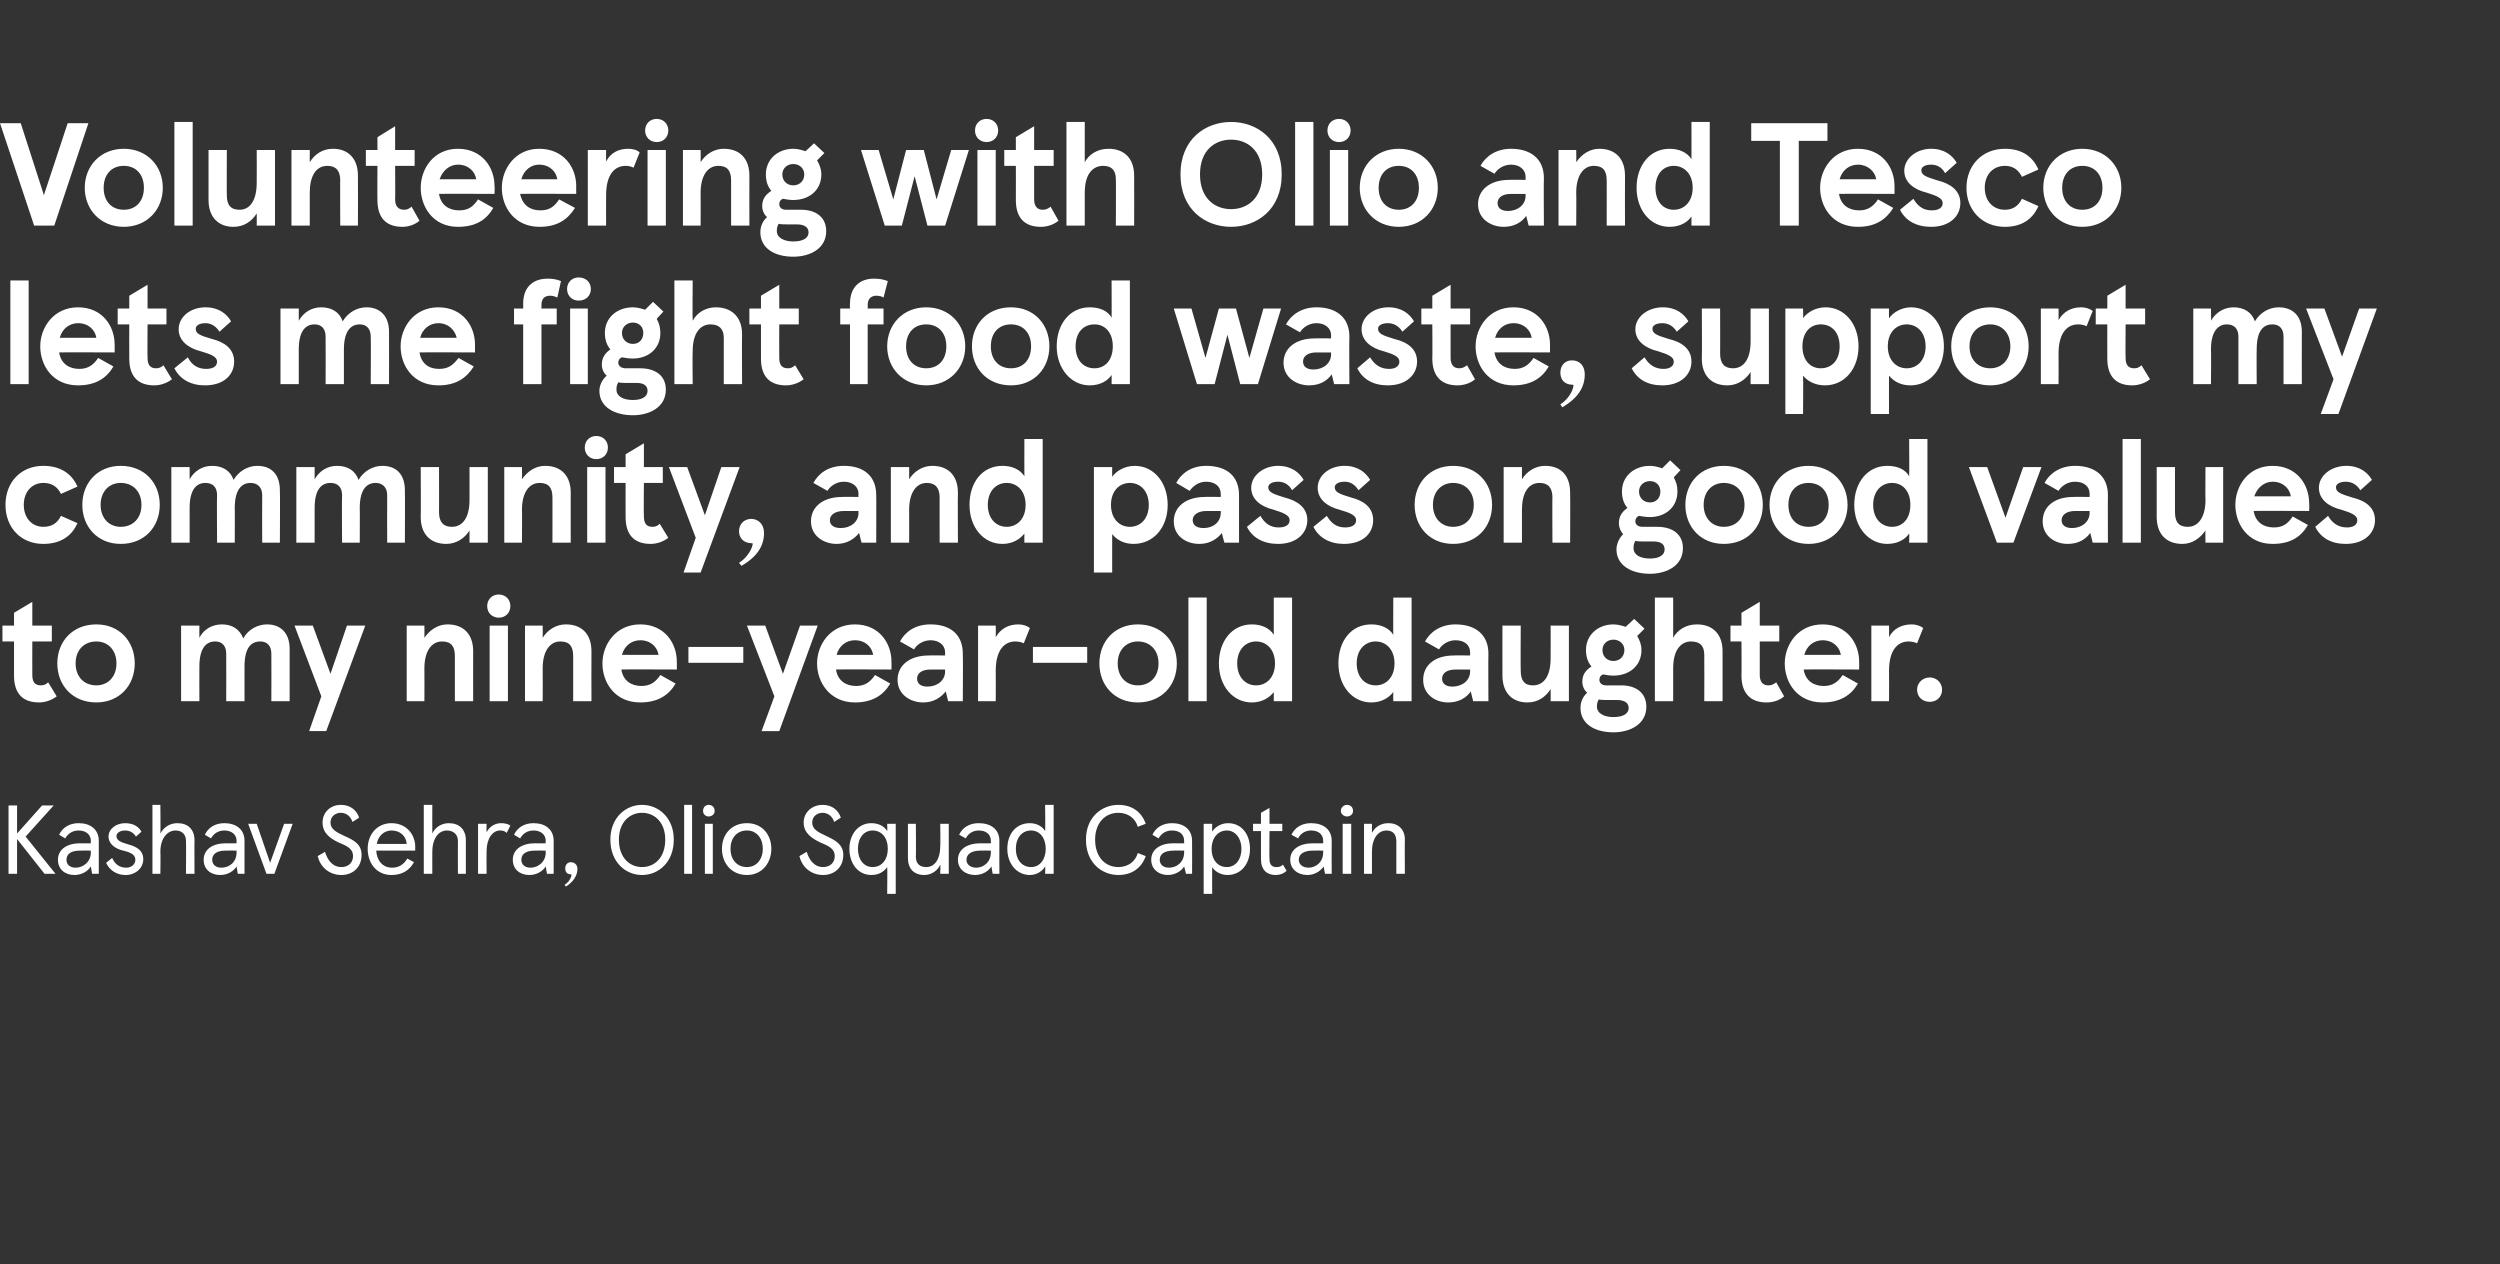 <?xml version="1.0" standalone="no"?><!DOCTYPE svg PUBLIC "-//W3C//DTD SVG 1.1//EN" "http://www.w3.org/Graphics/SVG/1.1/DTD/svg11.dtd"><svg xmlns="http://www.w3.org/2000/svg" version="1.1" width="410px" height="207.3px" viewBox="0 0 410 207.3"><rect x="0" y="0" width="410" height="207.3" fill="#333333" stroke="none"/><desc>Volunteering with Olio and Tesco lets me fight food waste, support my community, and pass on good values to my nine y...</desc><defs/><g id="Polygon261372"><path d="m1.4 132.1h1.4v4.6l4.1-4.6h1.9l-4.6 5.1l4.9 6.1H7.3l-4.5-5.7v5.7H1.4v-11.2zm8.1 8.9c0-1.7 1.5-2.7 3.6-2.7c0 .02 1.8 0 1.8 0c0 0-.04-.39 0-.4c0-1.1-.9-1.7-2-1.7c-1.1 0-1.8.6-2.2 1.3l-1-.6c.5-1.1 1.6-1.9 3.2-1.9c1.9 0 3.3 1 3.3 2.9v5.4h-1.1l-.2-1.2c-.5.8-1.5 1.4-2.7 1.4c-1.5 0-2.7-.9-2.7-2.5zm5.4-1.2c-.04-.01 0-.3 0-.3c0 0-1.77-.03-1.8 0c-1.5 0-2.2.6-2.2 1.5c0 .8.6 1.3 1.5 1.3c1.2 0 2.5-.9 2.5-2.5zm2.5 1.7l1-.8c.4 1 1.2 1.6 2.3 1.6c.8 0 1.5-.5 1.5-1.3c0-.8-.7-1.2-2-1.5c-1.3-.3-2.4-1.1-2.4-2.3c0-1.3 1.3-2.2 2.7-2.2c1.3 0 2.2.5 2.7 1.4l-.9.8c-.5-.8-1.2-1-1.8-1c-.8 0-1.4.4-1.4.9c0 .7.6 1 2 1.4c1.5.4 2.4 1.1 2.4 2.4c0 1.5-1.3 2.6-2.9 2.6c-1.6 0-2.7-.9-3.2-2zM25 132h1.3s.05 4.66 0 4.7c.6-1.1 1.6-1.7 2.8-1.7c1.7 0 2.8 1 2.8 2.8c-.03-.04 0 5.5 0 5.5h-1.4s.04-5.36 0-5.4c0-1-.6-1.7-1.7-1.7c-1.3 0-2.5 1.2-2.5 3.5c.05.03 0 3.6 0 3.6H25V132zm8.4 9c0-1.7 1.5-2.7 3.6-2.7c.01.02 1.8 0 1.8 0c0 0-.03-.39 0-.4c0-1.1-.9-1.7-2-1.7c-1.1 0-1.8.6-2.2 1.3l-1-.6c.5-1.1 1.6-1.9 3.2-1.9c1.9 0 3.3 1 3.3 2.9v5.4H39l-.2-1.2c-.5.8-1.5 1.4-2.7 1.4c-1.5 0-2.7-.9-2.7-2.5zm5.4-1.2c-.03-.01 0-.3 0-.3c0 0-1.76-.03-1.8 0c-1.5 0-2.2.6-2.2 1.5c0 .8.6 1.3 1.5 1.3c1.3 0 2.5-.9 2.5-2.5zm1.9-4.7h1.4l2.2 6.4l2.3-6.4h1.4l-3 8.2h-1.3l-3-8.2zm11.4 5.3l1.2-.7c.4 1.3 1.2 2.5 2.7 2.5c1.1 0 1.9-.7 1.9-1.8c0-1.1-.8-1.6-2.3-2.2c-1.5-.7-2.7-1.6-2.7-3.3c0-1.7 1.3-2.9 3-2.9c1.6 0 2.6.9 3 2.1l-1.1.7c-.3-1-1.1-1.5-1.9-1.5c-.9 0-1.7.6-1.7 1.6c0 1.1 1 1.6 2.3 2.2c1.6.7 2.8 1.4 2.8 3.1c0 2.1-1.5 3.3-3.3 3.3c-2.1 0-3.5-1.4-3.9-3.1zm16-.9h-6.4c.1 1.7 1.1 2.8 2.6 2.8c1.1 0 1.9-.5 2.5-1.5l1.1.6c-.8 1.4-2 2.1-3.7 2.1c-2.5 0-3.9-2-3.9-4.3c0-2.3 1.5-4.2 3.9-4.2c2.4 0 3.9 1.8 3.9 3.9c-.03.03 0 .6 0 .6zm-1.4-1.1c-.1-1.3-1.1-2.2-2.5-2.2c-1.2 0-2.2.9-2.4 2.2h4.9zm2.8-6.4h1.4s-.02 4.66 0 4.7c.5-1.1 1.6-1.7 2.7-1.7c1.7 0 2.8 1 2.8 2.8v5.5h-1.3s-.03-5.36 0-5.4c0-1-.7-1.7-1.8-1.7c-1.3 0-2.4 1.2-2.4 3.5c-.02.03 0 3.6 0 3.6h-1.4V132zm8.9 3.1h1.4s-.03 1.37 0 1.4c.5-1 1.4-1.5 2.4-1.5c.5 0 1.1.1 1.5.4l-.6 1.2c-.3-.3-.6-.4-1.1-.4c-1.2 0-2.2 1.3-2.2 3.4c-.03 0 0 3.7 0 3.7h-1.4v-8.2zm5.7 5.9c0-1.7 1.5-2.7 3.6-2.7c-.01.02 1.8 0 1.8 0c0 0-.05-.39 0-.4c0-1.1-.9-1.7-2-1.7c-1.1 0-1.8.6-2.2 1.3l-1-.6c.5-1.1 1.6-1.9 3.2-1.9c1.9 0 3.3 1 3.3 2.9v5.4h-1.1l-.2-1.2c-.5.8-1.5 1.4-2.7 1.4c-1.5 0-2.7-.9-2.7-2.5zm5.4-1.2c-.05-.01 0-.3 0-.3c0 0-1.77-.03-1.8 0c-1.5 0-2.2.6-2.2 1.5c0 .8.6 1.3 1.5 1.3c1.2 0 2.5-.9 2.5-2.5zm3.3 5.6l-.2-.3c1-.6 1.2-1.7 1.1-1.7c-.8 0-1-.5-1-1c0-.6.4-1 .9-1c.6 0 1.1.4 1.1 1.1c0 1-.6 2.1-1.9 2.9zm17.7-7.7c0 3.7-2.5 5.8-5.2 5.8c-2.7 0-5.2-2.1-5.2-5.8c0-3.6 2.5-5.7 5.2-5.7c2.7 0 5.2 2.1 5.2 5.7zm-9 0c0 3 1.8 4.5 3.8 4.5c2 0 3.8-1.5 3.8-4.5c0-2.9-1.8-4.4-3.8-4.4c-2 0-3.8 1.5-3.8 4.4zm12 5.6h-1.3V132h1.3v11.3zm2.7-11.3c.6 0 1 .4 1 1c0 .5-.4.9-1 .9c-.5 0-.9-.4-.9-.9c0-.6.4-1 .9-1zm.7 11.3h-1.3v-8.2h1.3v8.2zm5.6-8.3c2.5 0 4 1.9 4 4.2c0 2.3-1.5 4.3-4 4.3c-2.6 0-4.1-2-4.1-4.3c0-2.3 1.5-4.2 4.1-4.2zm0 7.2c1.6 0 2.6-1.3 2.6-3c0-1.7-1-3-2.6-3c-1.7 0-2.7 1.3-2.7 3c0 1.7 1 3 2.7 3zm8.6-1.8l1.2-.7c.4 1.3 1.2 2.5 2.7 2.5c1.1 0 1.9-.7 1.9-1.8c0-1.1-.8-1.6-2.3-2.2c-1.5-.7-2.8-1.6-2.8-3.3c0-1.7 1.4-2.9 3.1-2.9c1.6 0 2.6.9 3 2.1l-1.1.7c-.3-1-1.1-1.5-1.9-1.5c-.9 0-1.7.6-1.7 1.6c0 1.1 1 1.6 2.3 2.2c1.5.7 2.8 1.4 2.8 3.1c0 2.1-1.5 3.3-3.3 3.3c-2.1 0-3.5-1.4-3.9-3.1zm14.4 1.8c-.5.7-1.3 1.3-2.6 1.3c-2.2 0-3.6-1.9-3.6-4.3c0-2.3 1.4-4.2 3.6-4.2c1.3 0 2.2.6 2.6 1.3c.04.04 0-1.2 0-1.2h1.4v11.5h-1.4s.04-4.44 0-4.4zm.1-3c0-1.8-1-3-2.5-3c-1.4 0-2.4 1.2-2.4 3c0 1.8 1 3 2.4 3c1.5 0 2.5-1.2 2.5-3zm10 4.1h-1.4s.05-1.51 0-1.5c-.4 1-1.5 1.7-2.6 1.7c-1.7 0-2.7-1-2.7-2.8v-5.6h1.3s.05 5.37 0 5.4c0 1.1.6 1.7 1.7 1.7c1.4 0 2.3-1.3 2.3-3.4c.05-.03 0-3.7 0-3.7h1.4v8.2zm1.5-2.3c0-1.7 1.5-2.7 3.7-2.7c-.03.02 1.7 0 1.7 0c0 0 .03-.39 0-.4c0-1.1-.8-1.7-2-1.7c-1 0-1.8.6-2.1 1.3l-1.1-.6c.5-1.1 1.6-1.9 3.2-1.9c2 0 3.4 1 3.4 2.9c-.02.02 0 5.4 0 5.4h-1.1s-.23-1.2-.2-1.2c-.5.8-1.5 1.4-2.7 1.4c-1.5 0-2.8-.9-2.8-2.5zm5.4-1.2c.03-.01 0-.3 0-.3c0 0-1.69-.03-1.7 0c-1.5 0-2.3.6-2.3 1.5c0 .8.7 1.3 1.6 1.3c1.2 0 2.4-.9 2.4-2.5zm2.7-.6c0-2.4 1.4-4.2 3.7-4.2c1.2 0 2.1.6 2.5 1.3c.05.04 0-4.3 0-4.3h1.4v11.3h-1.4s.05-1.2 0-1.2c-.4.7-1.3 1.4-2.5 1.4c-2.2 0-3.7-1.9-3.7-4.3zm6.3 0c0-1.8-1-3-2.4-3c-1.5 0-2.5 1.2-2.5 3c0 1.8 1 3 2.5 3c1.4 0 2.4-1.2 2.4-3zm6.6-1.5c0-3.8 2.7-5.7 5.3-5.7c2.2 0 3.8 1.1 4.5 3.1l-1.3.5c-.4-1.4-1.6-2.3-3.2-2.3c-2.1 0-3.8 1.6-3.8 4.4c0 2.9 1.7 4.5 3.8 4.5c1.6 0 2.8-.9 3.2-2.3l1.3.5c-.7 2-2.3 3.1-4.5 3.1c-2.6 0-5.3-1.9-5.3-5.8zm10.7 3.3c0-1.7 1.5-2.7 3.6-2.7c.03.02 1.8 0 1.8 0v-.4c0-1.1-.8-1.7-2-1.7c-1.1 0-1.8.6-2.2 1.3l-1-.6c.5-1.1 1.6-1.9 3.2-1.9c1.9 0 3.3 1 3.3 2.9c.03.02 0 5.4 0 5.4h-1s-.28-1.2-.3-1.2c-.5.8-1.5 1.4-2.7 1.4c-1.4 0-2.7-.9-2.7-2.5zm5.4-1.2v-.3s-1.74-.03-1.7 0c-1.6 0-2.3.6-2.3 1.5c0 .8.6 1.3 1.5 1.3c1.3 0 2.5-.9 2.5-2.5zm3.2-4.7h1.4s-.03 1.27 0 1.3c.4-.7 1.4-1.4 2.6-1.4c2.2 0 3.6 1.8 3.6 4.2c0 2.4-1.4 4.3-3.7 4.3c-1.1 0-2.1-.6-2.5-1.3c-.03.01 0 4.4 0 4.4h-1.4v-11.5zm6.2 4.1c0-1.7-1-3-2.4-3c-1.5 0-2.5 1.3-2.5 3c0 1.8 1 3 2.5 3c1.4 0 2.4-1.2 2.4-3zm3.2 1.7v-4.6h-1.3v-1.2h1.3v-1.8l1.4-.8v2.6h2.1v1.2h-2.1s-.05 4.55 0 4.6c0 .9.4 1.3 1.1 1.3c.3 0 .7 0 1.1-.4l.6 1c-.5.5-1.1.7-1.8.7c-1.4 0-2.4-.8-2.4-2.6zm4.8.1c0-1.7 1.5-2.7 3.7-2.7c-.03.02 1.7 0 1.7 0c0 0 .03-.39 0-.4c0-1.1-.8-1.7-2-1.7c-1 0-1.8.6-2.1 1.3l-1.1-.6c.5-1.1 1.6-1.9 3.2-1.9c2 0 3.4 1 3.4 2.9c-.03.02 0 5.4 0 5.4h-1.1s-.24-1.2-.2-1.2c-.6.8-1.5 1.4-2.7 1.4c-1.5 0-2.8-.9-2.8-2.5zm5.4-1.2c.03-.01 0-.3 0-.3c0 0-1.7-.03-1.7 0c-1.5 0-2.3.6-2.3 1.5c0 .8.7 1.3 1.6 1.3c1.2 0 2.4-.9 2.4-2.5zm3.9-7.8c.6 0 1 .4 1 1c0 .5-.4.9-1 .9c-.5 0-1-.4-1-.9c0-.6.5-1 1-1zm.7 11.3h-1.4v-8.2h1.4v8.2zm2.1-8.2h1.3v1.5c.5-1 1.5-1.6 2.7-1.6c1.6 0 2.7 1 2.7 2.7c-.04.01 0 5.6 0 5.6H229V138c0-1.1-.5-1.8-1.6-1.8c-1.4 0-2.4 1.3-2.4 3.5c.01-.03 0 3.6 0 3.6h-1.3v-8.2z" stroke="none" fill="#fff"/></g><g id="Polygon261371"><path d="m2.3 110.8v-5.6H.4v-2.6h1.9v-2.1l3-1.8v3.9h3.2v2.6H5.3s-.02 5.47 0 5.5c0 1.1.4 1.7 1.4 1.7c.4 0 .8-.1 1.2-.5l1.4 2.3c-.9.7-2 1-2.9 1c-2.7 0-4.1-1.5-4.1-4.4zm13.5-8.4c3.8 0 6.3 2.8 6.3 6.4c0 3.6-2.5 6.4-6.3 6.4c-3.9 0-6.4-2.8-6.4-6.4c0-3.6 2.5-6.4 6.4-6.4zm0 10c1.9 0 3.3-1.4 3.3-3.6c0-2.2-1.4-3.6-3.3-3.6c-2 0-3.4 1.4-3.4 3.6c0 2.2 1.4 3.6 3.4 3.6zm13.9-9.8h3s-.02 1.95 0 2c.7-1.4 2.1-2.2 3.7-2.2c1.7 0 2.9.8 3.5 2.3c.8-1.5 2.4-2.3 3.9-2.3c2.2 0 3.7 1.4 3.7 4v8.6h-3s.03-7.81 0-7.8c0-1.3-.7-2-1.8-2c-1.5 0-2.6 1-2.6 4.1v5.7h-3s.02-7.81 0-7.8c0-1.3-.7-2-1.8-2c-1.5 0-2.6 1.1-2.6 4.1c-.02-.02 0 5.7 0 5.7h-3v-12.4zm23 11.6l-4.4-11.6h3l2.9 7.9l2.7-7.9h3l-6.4 17.3h-2.8l2-5.7zm14-11.6h2.9s.03 1.95 0 2c.9-1.3 2.2-2.2 3.8-2.2c2.7 0 4.2 1.7 4.2 4.4c-.02.03 0 8.2 0 8.2h-3v-7.4c0-1.6-.6-2.4-2.1-2.4c-1.8 0-2.9 1.7-2.9 4.4c.03-.01 0 5.4 0 5.4h-2.9v-12.4zm15.1-5.1c1.1 0 1.9.8 1.9 1.9c0 1.1-.8 1.9-1.9 1.9c-1.1 0-1.9-.8-1.9-1.9c0-1.1.8-1.9 1.9-1.9zm1.5 17.5h-3v-12.4h3V115zm2.8-12.4h2.9s.03 1.95 0 2c.8-1.3 2.2-2.2 3.8-2.2c2.7 0 4.2 1.7 4.2 4.4c-.03.03 0 8.2 0 8.2h-3v-7.4c0-1.6-.6-2.4-2.1-2.4c-1.8 0-2.9 1.7-2.9 4.4c.03-.01 0 5.4 0 5.4h-2.9v-12.4zm24.9 7.2s-9.12-.04-9.1 0c.3 1.9 1.7 2.7 3.3 2.7c1.4 0 2.3-.6 3.1-1.8l2.5 1.4c-1.1 1.9-2.9 3.1-5.8 3.1c-4.2 0-6.2-3.3-6.2-6.4c0-3.1 2.2-6.4 6.2-6.4c4 0 6 3.1 6 6.1c.02.04 0 1.3 0 1.3zm-3-2.4c-.2-1.3-1.3-2.4-3-2.4c-1.4 0-2.6.9-3 2.4h6zm13.9-1.3v2.6h-9v-2.6h9zm5.1 8.1l-4.5-11.6h3l2.9 7.9l2.8-7.9h2.9l-6.3 17.3h-2.9l2.1-5.7zm19.2-4.4s-9.11-.04-9.1 0c.3 1.9 1.7 2.7 3.3 2.7c1.4 0 2.3-.6 3.1-1.8l2.5 1.4c-1.1 1.9-2.9 3.1-5.8 3.1c-4.1 0-6.2-3.3-6.2-6.4c0-3.1 2.2-6.4 6.2-6.4c4 0 6 3.1 6 6.1c.03.04 0 1.3 0 1.3zm-3-2.4c-.2-1.3-1.3-2.4-3-2.4c-1.4 0-2.6.9-3 2.4h6zm4 4.1c0-2.4 2-4 5.1-4c.01-.04 2.7 0 2.7 0c0 0-.03-.48 0-.5c0-1.2-1-2-2.4-2c-1.3 0-2.3.8-2.7 1.5l-2.3-1.3c.8-1.5 2.4-2.8 5-2.8c3.3 0 5.3 1.7 5.3 4.8c.05-.03 0 7.8 0 7.8h-2.4s-.41-1.59-.4-1.6c-.8 1-2 1.8-3.7 1.8c-2.1 0-4.2-1.3-4.2-3.7zm7.8-1.4c-.03.04 0-.3 0-.3h-2.4c-1.4 0-2.2.6-2.2 1.5c0 .8.6 1.3 1.7 1.3c1.6 0 2.9-1 2.9-2.5zm5.4-7.5h2.9s.03 1.88 0 1.9c.8-1.4 2.1-2.1 3.7-2.1c.7 0 1.4.2 1.9.6l-1 2.5c-.4-.2-.9-.3-1.4-.3c-1.7 0-3.2 1.3-3.2 4.8c.03.05 0 5 0 5h-2.9v-12.4zm17.9 3.5v2.6h-8.9v-2.6h8.9zm8.3-3.7c3.9 0 6.4 2.8 6.4 6.4c0 3.6-2.5 6.4-6.4 6.4c-3.8 0-6.3-2.8-6.3-6.4c0-3.6 2.5-6.4 6.3-6.4zm0 10c2 0 3.4-1.4 3.4-3.6c0-2.2-1.4-3.6-3.4-3.6c-1.9 0-3.3 1.4-3.3 3.6c0 2.2 1.4 3.6 3.3 3.6zm11.3 2.6h-3v-17h3v17zm2-6.2c0-3.7 2.2-6.4 5.4-6.4c1.6 0 2.9.6 3.6 1.7c-.01.02 0-6.1 0-6.1h3v17h-3v-1.5c-.7.9-1.9 1.7-3.6 1.7c-3.1 0-5.4-2.7-5.4-6.4zm9.2 0c0-2.3-1.4-3.6-3.1-3.6c-1.7 0-3.1 1.3-3.1 3.6c0 2.3 1.4 3.6 3.1 3.6c1.7 0 3.1-1.3 3.1-3.6zm10.4 0c0-3.7 2.1-6.4 5.4-6.4c1.6 0 2.9.6 3.6 1.7c-.03.02 0-6.1 0-6.1h3v17h-3s-.03-1.5 0-1.5c-.7.9-1.9 1.7-3.6 1.7c-3.1 0-5.4-2.7-5.4-6.4zm9.2 0c0-2.3-1.4-3.6-3.1-3.6c-1.7 0-3.1 1.3-3.1 3.6c0 2.3 1.4 3.6 3.1 3.6c1.7 0 3.1-1.3 3.1-3.6zm4.7 2.7c0-2.4 1.9-4 5-4c.02-.04 2.7 0 2.7 0v-.5c0-1.2-.9-2-2.4-2c-1.3 0-2.3.8-2.7 1.5l-2.3-1.3c.8-1.5 2.5-2.8 5-2.8c3.3 0 5.4 1.7 5.4 4.8c-.04-.03 0 7.8 0 7.8h-2.5l-.4-1.6c-.7 1-1.9 1.8-3.7 1.8c-2.1 0-4.1-1.3-4.1-3.7zm7.7-1.4v-.3h-2.4c-1.4 0-2.2.6-2.2 1.5c0 .8.6 1.3 1.7 1.3c1.6 0 2.9-1 2.9-2.5zm16.2 4.9h-3s.03-1.95 0-2c-.8 1.3-2.1 2.2-3.8 2.2c-2.6 0-4.1-1.7-4.1-4.4c-.02-.03 0-8.2 0-8.2h3s-.04 7.45 0 7.4c0 1.6.6 2.4 2 2.4c1.9 0 2.9-1.7 2.9-4.4c.03.01 0-5.4 0-5.4h3V115zm12.7.9c0 2.9-2.7 4.2-5.4 4.2c-3.1 0-5.4-1.4-5.4-4c0-.7.2-1.7 1.1-2.5c-.5-.4-.8-1.1-.8-1.8c0-1 .4-1.8 1.5-2.5c-.6-.7-.9-1.6-.9-2.7c0-2.5 2-4.2 4.5-4.2c.7 0 1.4.2 2 .4c.03 0 1.4-1.3 1.4-1.3l1.7 1.6l-1.2 1.2c.4.7.7 1.4.7 2.3c0 2.6-2 4.2-4.6 4.2c-.6 0-1.2-.1-1.7-.2c-.5.2-.6.6-.6.9c0 .5.4.9 1.1.9h2.5c2.5 0 4.1 1.3 4.1 3.5zm-7.2-9.3c0 1.1.8 1.8 1.8 1.8c1 0 1.8-.7 1.8-1.8c0-1-.8-1.7-1.8-1.7c-1 0-1.8.7-1.8 1.7zm4.3 9.5c0-.9-.8-1.3-1.9-1.3h-1.6c-.5 0-1 0-1.4-.1c-.3.5-.3.9-.3 1.2c0 1.1 1.2 1.7 2.7 1.7c1.5 0 2.5-.5 2.5-1.5zm4.3-18.1h3s-.01 6.55 0 6.6c.7-1.3 2.1-2.2 3.9-2.2c2.6 0 4.2 1.6 4.2 4.4v8.2h-3s.03-7.57 0-7.6c0-1.5-.7-2.2-2.2-2.2c-1.4 0-2.9 1.1-2.9 4.4v5.4h-3v-17zm14.2 12.8c.04.02 0-5.6 0-5.6h-1.8v-2.6h1.8v-2.1l3-1.8v3.9h3.2v2.6h-3.2v5.5c0 1.1.5 1.7 1.4 1.7c.4 0 .8-.1 1.3-.5l1.3 2.3c-.8.7-1.9 1-2.9 1c-2.6 0-4.1-1.5-4.1-4.4zm19.3-1s-9.12-.04-9.1 0c.3 1.9 1.7 2.7 3.3 2.7c1.4 0 2.3-.6 3.1-1.8l2.5 1.4c-1.1 1.9-2.9 3.1-5.8 3.1c-4.2 0-6.2-3.3-6.2-6.4c0-3.1 2.2-6.4 6.2-6.4c4 0 6 3.1 6 6.1c.02.04 0 1.3 0 1.3zm-3-2.4c-.2-1.3-1.3-2.4-3-2.4c-1.4 0-2.6.9-3 2.4h6zm5-4.8h2.9s.03 1.88 0 1.9c.7-1.4 2.1-2.1 3.7-2.1c.7 0 1.4.2 1.9.6l-1 2.5c-.4-.2-.9-.3-1.4-.3c-1.7 0-3.2 1.3-3.2 4.8c.03.05 0 5 0 5h-2.9v-12.4zm9.6 8.5c1.1 0 2 .9 2 2c0 1.2-.9 2-2 2c-1.2 0-2.1-.8-2.1-2c0-1.1.9-2 2.1-2z" stroke="none" fill="#fff"/></g><g id="Polygon261370"><path d="m.9 82.8c0-3.7 2.5-6.4 6.2-6.4c2.6 0 4.6 1.1 5.6 3.4L10 81c-.6-1.2-1.5-1.8-2.9-1.8c-1.8 0-3.2 1.4-3.2 3.6c0 2.2 1.4 3.6 3.2 3.6c1.4 0 2.3-.6 2.9-1.8l2.7 1.2c-1 2.3-3 3.4-5.6 3.4c-3.7 0-6.2-2.7-6.2-6.4zm18.9-6.4c3.9 0 6.4 2.8 6.4 6.4c0 3.6-2.5 6.4-6.4 6.4c-3.8 0-6.3-2.8-6.3-6.4c0-3.6 2.5-6.4 6.3-6.4zm0 10c2 0 3.4-1.4 3.4-3.6c0-2.2-1.4-3.6-3.4-3.6c-1.9 0-3.3 1.4-3.3 3.6c0 2.2 1.4 3.6 3.3 3.6zm8.3-9.8h3v2c.8-1.4 2.1-2.2 3.7-2.2c1.7 0 3 .8 3.5 2.3c.9-1.5 2.4-2.3 3.9-2.3c2.3 0 3.7 1.4 3.7 4c.05-.02 0 8.6 0 8.6H43s-.03-7.81 0-7.8c0-1.3-.8-2-1.9-2c-1.4 0-2.6 1-2.6 4.1c.03-.02 0 5.7 0 5.7h-2.9s-.05-7.81 0-7.8c0-1.3-.7-2-1.9-2c-1.5 0-2.6 1.1-2.6 4.1v5.7h-3V76.6zm20.5 0h3v2c.8-1.4 2.1-2.2 3.7-2.2c1.7 0 3 .8 3.5 2.3c.9-1.5 2.4-2.3 3.9-2.3c2.3 0 3.7 1.4 3.7 4c.04-.02 0 8.6 0 8.6h-2.9s-.03-7.81 0-7.8c0-1.3-.8-2-1.9-2c-1.4 0-2.6 1-2.6 4.1c.03-.02 0 5.7 0 5.7h-2.9s-.05-7.81 0-7.8c0-1.3-.7-2-1.9-2c-1.5 0-2.6 1.1-2.6 4.1v5.7h-3V76.6zM80 89h-3v-2c-.8 1.3-2.2 2.2-3.8 2.2c-2.7 0-4.2-1.7-4.2-4.4c.04-.03 0-8.2 0-8.2h3s.02 7.45 0 7.4c0 1.6.7 2.4 2.1 2.4c1.9 0 2.9-1.7 2.9-4.4v-5.4h3V89zm2.7-12.4h2.9s.04 1.95 0 2c.9-1.3 2.2-2.2 3.8-2.2c2.7 0 4.2 1.7 4.2 4.4c-.02.03 0 8.2 0 8.2h-3s.01-7.45 0-7.4c0-1.6-.6-2.4-2.1-2.4c-1.8 0-2.9 1.7-2.9 4.4c.04-.01 0 5.4 0 5.4h-2.9V76.6zm15.1-5.1c1.1 0 1.9.8 1.9 1.9c0 1.1-.8 1.9-1.9 1.9c-1.1 0-1.9-.8-1.9-1.9c0-1.1.8-1.9 1.9-1.9zM99.3 89h-3V76.6h3V89zm3.3-4.2c-.02.02 0-5.6 0-5.6h-1.9v-2.6h1.9v-2.1l3-1.8v3.9h3.1v2.6h-3.1s-.05 5.47 0 5.5c0 1.1.4 1.7 1.4 1.7c.4 0 .8-.1 1.2-.5l1.4 2.3c-.9.7-2 1-2.9 1c-2.7 0-4.1-1.5-4.1-4.4zm11.5 3.4l-4.4-11.6h3l2.9 7.9l2.7-7.9h3l-6.4 17.3h-2.8l2-5.7zm7.5 4.6l-.4-.5c1.9-1.2 2.4-3.2 2.2-3.2c-1.6 0-2.2-1-2.2-2c0-1.1.8-2 2-2c1.1 0 2.1.8 2.1 2.3c0 2.1-1.1 3.9-3.7 5.4zm11.4-7.3c0-2.4 2-4 5.1-4c-.01-.04 2.7 0 2.7 0c0 0-.05-.48 0-.5c0-1.2-1-2-2.4-2c-1.3 0-2.3.8-2.7 1.5l-2.3-1.3c.8-1.5 2.4-2.8 5-2.8c3.3 0 5.3 1.7 5.3 4.8c.03-.03 0 7.8 0 7.8h-2.4s-.43-1.59-.4-1.6c-.8 1-2 1.8-3.7 1.8c-2.1 0-4.2-1.3-4.2-3.7zm7.8-1.4c-.05.04 0-.3 0-.3h-2.4c-1.4 0-2.3.6-2.3 1.5c0 .8.6 1.3 1.8 1.3c1.6 0 2.9-1 2.9-2.5zm5.3-7.5h3s.02 1.95 0 2c.8-1.3 2.2-2.2 3.8-2.2c2.7 0 4.2 1.7 4.2 4.4c-.04.03 0 8.2 0 8.2h-3s-.01-7.45 0-7.4c0-1.6-.7-2.4-2.1-2.4c-1.8 0-2.9 1.7-2.9 4.4c.02-.01 0 5.4 0 5.4h-3V76.6zm12.9 6.2c0-3.7 2.1-6.4 5.4-6.4c1.6 0 2.9.6 3.6 1.7c-.02.02 0-6.1 0-6.1h3v17h-3s-.02-1.5 0-1.5c-.7.9-1.9 1.7-3.6 1.7c-3.1 0-5.4-2.7-5.4-6.4zm9.2 0c0-2.3-1.4-3.6-3.1-3.6c-1.7 0-3.1 1.3-3.1 3.6c0 2.3 1.4 3.6 3.1 3.6c1.7 0 3.1-1.3 3.1-3.6zm11.2-6.2h3s-.02 1.59 0 1.6c.6-.9 2-1.8 3.7-1.8c3.1 0 5.4 2.7 5.4 6.4c0 3.7-2.3 6.4-5.6 6.4c-1.5 0-2.7-.6-3.5-1.6c-.02 0 0 6.3 0 6.3h-3V76.6zm9 6.2c0-2.3-1.4-3.6-3.1-3.6c-1.7 0-3.1 1.3-3.1 3.6c0 2.3 1.4 3.6 3.1 3.6c1.7 0 3.1-1.3 3.1-3.6zm4.1 2.7c0-2.4 2-4 5.1-4c-.03-.04 2.6 0 2.6 0c0 0 .03-.48 0-.5c0-1.2-.9-2-2.4-2c-1.3 0-2.2.8-2.7 1.5l-2.2-1.3c.8-1.5 2.4-2.8 4.9-2.8c3.4 0 5.4 1.7 5.4 4.8v7.8h-2.4s-.45-1.59-.4-1.6c-.8 1-2 1.8-3.7 1.8c-2.2 0-4.2-1.3-4.2-3.7zm7.7-1.4c.03.04 0-.3 0-.3h-2.3c-1.4 0-2.3.6-2.3 1.5c0 .8.6 1.3 1.8 1.3c1.6 0 2.8-1 2.8-2.5zm4.3 2.3l2.2-1.8c.7 1.2 1.6 1.9 3 1.9c1.1 0 1.8-.4 1.8-1.2c0-.8-1-1.2-2.6-1.7c-2.1-.5-3.7-1.7-3.7-3.6c0-2 2-3.6 4.4-3.6c2.2 0 3.5 1.1 4.2 2.3l-1.9 1.7c-.6-1.1-1.5-1.4-2.3-1.4c-1 0-1.6.4-1.6.9c0 .8.7 1.1 2.7 1.7c2 .5 3.7 1.6 3.7 3.7c0 2.1-1.7 3.9-4.8 3.9c-2.4 0-4.2-1-5.1-2.8zm10.9 0l2.2-1.8c.7 1.2 1.6 1.9 3 1.9c1.1 0 1.8-.4 1.8-1.2c0-.8-1-1.2-2.7-1.7c-2-.5-3.6-1.7-3.6-3.6c0-2 1.9-3.6 4.4-3.6c2.2 0 3.5 1.1 4.2 2.3l-1.9 1.7c-.7-1.1-1.5-1.4-2.3-1.4c-1 0-1.6.4-1.6.9c0 .8.7 1.1 2.7 1.7c2 .5 3.6 1.6 3.6 3.7c0 2.1-1.6 3.9-4.8 3.9c-2.3 0-4.1-1-5-2.8zm22.9-10c3.9 0 6.4 2.8 6.4 6.4c0 3.6-2.5 6.4-6.4 6.4c-3.8 0-6.3-2.8-6.3-6.4c0-3.6 2.5-6.4 6.3-6.4zm0 10c2 0 3.4-1.4 3.4-3.6c0-2.2-1.4-3.6-3.4-3.6c-1.9 0-3.3 1.4-3.3 3.6c0 2.2 1.4 3.6 3.3 3.6zm8.3-9.8h3v2c.8-1.3 2.2-2.2 3.8-2.2c2.7 0 4.1 1.7 4.1 4.4c.04.03 0 8.2 0 8.2h-2.9s-.04-7.45 0-7.4c0-1.6-.7-2.4-2.1-2.4c-1.9 0-2.9 1.7-2.9 4.4v5.4h-3V76.6zM276 89.9c0 2.9-2.7 4.2-5.4 4.2c-3.1 0-5.5-1.4-5.5-4c0-.7.3-1.7 1.1-2.5c-.4-.4-.7-1.1-.7-1.8c0-1 .4-1.8 1.4-2.5c-.6-.7-.9-1.6-.9-2.7c0-2.5 2-4.2 4.6-4.2c.7 0 1.4.2 2 .4l1.3-1.3l1.7 1.6s-1.14 1.21-1.1 1.2c.4.7.6 1.4.6 2.3c0 2.6-2 4.2-4.5 4.2c-.7 0-1.2-.1-1.8-.2c-.5.2-.6.6-.6.9c0 .5.4.9 1.2.9h2.4c2.6 0 4.2 1.3 4.2 3.5zm-7.2-9.3c0 1.1.8 1.8 1.8 1.8c1 0 1.7-.7 1.7-1.8c0-1-.7-1.7-1.7-1.7c-1 0-1.8.7-1.8 1.7zm4.2 9.5c0-.9-.7-1.3-1.8-1.3h-1.7c-.4 0-.9 0-1.3-.1c-.3.5-.3.9-.3 1.2c0 1.1 1.1 1.7 2.7 1.7c1.4 0 2.4-.5 2.4-1.5zm9.7-13.7c3.9 0 6.4 2.8 6.4 6.4c0 3.6-2.5 6.4-6.4 6.4c-3.8 0-6.3-2.8-6.3-6.4c0-3.6 2.5-6.4 6.3-6.4zm0 10c2 0 3.4-1.4 3.4-3.6c0-2.2-1.4-3.6-3.4-3.6c-1.9 0-3.3 1.4-3.3 3.6c0 2.2 1.4 3.6 3.3 3.6zm13.9-10c3.8 0 6.4 2.8 6.4 6.4c0 3.6-2.6 6.4-6.4 6.4c-3.8 0-6.4-2.8-6.4-6.4c0-3.6 2.6-6.4 6.4-6.4zm0 10c2 0 3.3-1.4 3.3-3.6c0-2.2-1.3-3.6-3.3-3.6c-2 0-3.3 1.4-3.3 3.6c0 2.2 1.3 3.6 3.3 3.6zm7.5-3.6c0-3.7 2.2-6.4 5.4-6.4c1.7 0 3 .6 3.6 1.7c.05.02 0-6.1 0-6.1h3v17h-3s.05-1.5 0-1.5c-.6.9-1.8 1.7-3.6 1.7c-3 0-5.4-2.7-5.4-6.4zm9.2 0c0-2.3-1.3-3.6-3-3.6c-1.7 0-3.1 1.3-3.1 3.6c0 2.3 1.4 3.6 3.1 3.6c1.7 0 3-1.3 3-3.6zm9.6-6.2h3l3 8.3l2.9-8.3h3L330.2 89h-2.7l-4.6-12.4zm12.1 8.9c0-2.4 1.9-4 5-4c.03-.04 2.7 0 2.7 0v-.5c0-1.2-.9-2-2.4-2c-1.3 0-2.3.8-2.7 1.5l-2.3-1.3c.8-1.5 2.5-2.8 5-2.8c3.3 0 5.4 1.7 5.4 4.8c-.03-.03 0 7.8 0 7.8h-2.5s-.38-1.59-.4-1.6c-.7 1-1.9 1.8-3.7 1.8c-2.1 0-4.1-1.3-4.1-3.7zm7.7-1.4v-.3h-2.4c-1.3 0-2.2.6-2.2 1.5c0 .8.6 1.3 1.7 1.3c1.6 0 2.9-1 2.9-2.5zm8.4 4.9h-3v-17h3v17zm13.5 0h-2.9s-.04-1.95 0-2c-.9 1.3-2.2 2.2-3.8 2.2c-2.7 0-4.2-1.7-4.2-4.4v-8.2h3s-.01 7.45 0 7.4c0 1.6.6 2.4 2.1 2.4c1.8 0 2.9-1.7 2.9-4.4c-.04.01 0-5.4 0-5.4h2.9V89zm14.1-5.2s-9.1-.04-9.1 0c.3 1.9 1.7 2.7 3.3 2.7c1.5 0 2.3-.6 3.1-1.8l2.5 1.4c-1.1 1.9-2.8 3.1-5.8 3.1c-4.1 0-6.1-3.3-6.1-6.4c0-3.1 2.1-6.4 6.1-6.4c4 0 6 3.1 6 6.1c.05.04 0 1.3 0 1.3zm-3-2.4c-.2-1.3-1.3-2.4-3-2.4c-1.3 0-2.5.9-3 2.4h6zm4 5l2.1-1.8c.7 1.2 1.7 1.9 3.1 1.9c1 0 1.7-.4 1.7-1.2c0-.8-1-1.2-2.6-1.7c-2.1-.5-3.7-1.7-3.7-3.6c0-2 2-3.6 4.5-3.6c2.2 0 3.5 1.1 4.2 2.3l-1.9 1.7c-.7-1.1-1.6-1.4-2.4-1.4c-1 0-1.6.4-1.6.9c0 .8.7 1.1 2.7 1.7c2.1.5 3.7 1.6 3.7 3.7c0 2.1-1.7 3.9-4.8 3.9c-2.4 0-4.1-1-5-2.8z" stroke="none" fill="#fff"/></g><g id="Polygon261369"><path d="m4.7 63h-3v-17h3v17zm14.1-5.2s-9.12-.04-9.1 0c.3 1.9 1.7 2.7 3.3 2.7c1.4 0 2.3-.6 3.1-1.8l2.5 1.4c-1.1 1.9-2.9 3.1-5.8 3.1c-4.2 0-6.2-3.3-6.2-6.4c0-3.1 2.2-6.4 6.2-6.4c4 0 6 3.1 6 6.1c.02.04 0 1.3 0 1.3zm-3-2.4c-.2-1.3-1.3-2.4-3-2.4c-1.4 0-2.6.9-3 2.4h6zm5.4 3.4c-.02.02 0-5.6 0-5.6h-1.9v-2.6h1.9v-2.1l3-1.8v3.9h3.1v2.6h-3.1s-.04 5.47 0 5.5c0 1.1.4 1.7 1.4 1.7c.4 0 .8-.1 1.2-.5l1.4 2.3c-.9.7-2 1-2.9 1c-2.7 0-4.1-1.5-4.1-4.4zm7.4 1.6l2.2-1.8c.6 1.2 1.6 1.9 3 1.9c1.1 0 1.8-.4 1.8-1.2c0-.8-1-1.2-2.7-1.7c-2-.5-3.6-1.7-3.6-3.6c0-2 1.9-3.6 4.4-3.6c2.2 0 3.5 1.1 4.2 2.3L36 54.4c-.7-1.1-1.6-1.4-2.3-1.4c-1 0-1.6.4-1.6.9c0 .8.6 1.1 2.7 1.7c2 .5 3.6 1.6 3.6 3.7c0 2.1-1.6 3.9-4.8 3.9c-2.3 0-4.1-1-5-2.8zM46 50.6h3v2c.8-1.4 2.1-2.2 3.7-2.2c1.7 0 3 .8 3.5 2.3c.9-1.5 2.4-2.3 3.9-2.3c2.2 0 3.7 1.4 3.7 4c.02-.02 0 8.6 0 8.6h-3s.05-7.81 0-7.8c0-1.3-.7-2-1.8-2c-1.4 0-2.6 1-2.6 4.1v5.7h-3s.03-7.81 0-7.8c0-1.3-.7-2-1.8-2c-1.5 0-2.6 1.1-2.6 4.1v5.7h-3V50.6zm31.9 7.2s-9.14-.04-9.1 0c.3 1.9 1.6 2.7 3.2 2.7c1.5 0 2.3-.6 3.2-1.8l2.5 1.4c-1.2 1.9-2.9 3.1-5.8 3.1c-4.2 0-6.2-3.3-6.2-6.4c0-3.1 2.2-6.4 6.2-6.4c4 0 6 3.1 6 6.1v1.3zm-3-2.4c-.3-1.3-1.4-2.4-3-2.4c-1.4 0-2.6.9-3 2.4h6zm10.9-4.8s.02-.81 0-.8c0-2.8 1.7-4.1 4-4.1c.8 0 1.5.1 2.2.4l-.6 2.7c-.4-.2-.8-.3-1.2-.3c-.8 0-1.4.4-1.4 1.5v.6h2.5v2.6h-2.5v9.8h-3v-9.8h-1.5v-2.6h1.5zm9.1-5.1c1.2 0 2 .8 2 1.9c0 1.1-.8 1.9-2 1.9c-1.1 0-1.9-.8-1.9-1.9c0-1.1.8-1.9 1.9-1.9zM96.4 63h-2.9V50.6h2.9V63zm12.8.9c0 2.9-2.7 4.2-5.4 4.2c-3.1 0-5.5-1.4-5.5-4c0-.7.3-1.7 1.2-2.5c-.5-.4-.8-1.1-.8-1.8c0-1 .4-1.8 1.4-2.5c-.6-.7-.9-1.6-.9-2.7c0-2.5 2-4.2 4.6-4.2c.7 0 1.4.2 2 .4l1.3-1.3l1.7 1.6s-1.14 1.21-1.1 1.2c.4.7.6 1.4.6 2.3c0 2.6-2 4.2-4.5 4.2c-.7 0-1.2-.1-1.8-.2c-.5.2-.6.6-.6.9c0 .5.5.9 1.2.9h2.4c2.6 0 4.2 1.3 4.2 3.5zm-7.2-9.3c0 1.1.8 1.8 1.8 1.8c1 0 1.7-.7 1.7-1.8c0-1-.7-1.7-1.7-1.7c-1 0-1.8.7-1.8 1.7zm4.2 9.5c0-.9-.7-1.3-1.8-1.3h-1.7c-.4 0-.9 0-1.3-.1c-.3.5-.3.9-.3 1.2c0 1.1 1.1 1.7 2.7 1.7c1.4 0 2.4-.5 2.4-1.5zm4.4-18.1h3s-.05 6.55 0 6.6c.7-1.3 2.1-2.2 3.8-2.2c2.6 0 4.3 1.6 4.3 4.4c-.04.03 0 8.2 0 8.2h-3v-7.6c0-1.5-.8-2.2-2.2-2.2c-1.4 0-2.9 1.1-2.9 4.4c-.05-.01 0 5.4 0 5.4h-3v-17zm14.2 12.8v-5.6h-1.9v-2.6h1.9v-2.1l3-1.8v3.9h3.2v2.6h-3.2s-.03 5.47 0 5.5c0 1.1.4 1.7 1.4 1.7c.4 0 .8-.1 1.2-.5l1.4 2.3c-.9.7-2 1-2.9 1c-2.7 0-4.1-1.5-4.1-4.4zm14.6-8.2s-.04-.81 0-.8c0-2.8 1.7-4.1 3.9-4.1c.9 0 1.5.1 2.3.4l-.7 2.7c-.3-.2-.7-.3-1.2-.3c-.7 0-1.4.4-1.4 1.5c.04-.02 0 .6 0 .6h2.6v2.6h-2.6v9.8h-2.9v-9.8h-1.6v-2.6h1.6zm12.5-.2c3.8 0 6.4 2.8 6.4 6.4c0 3.6-2.6 6.4-6.4 6.4c-3.8 0-6.4-2.8-6.4-6.4c0-3.6 2.6-6.4 6.4-6.4zm0 10c2 0 3.3-1.4 3.3-3.6c0-2.2-1.3-3.6-3.3-3.6c-2 0-3.3 1.4-3.3 3.6c0 2.2 1.3 3.6 3.3 3.6zm13.9-10c3.8 0 6.3 2.8 6.3 6.4c0 3.6-2.5 6.4-6.3 6.4c-3.9 0-6.4-2.8-6.4-6.4c0-3.6 2.5-6.4 6.4-6.4zm0 10c2 0 3.3-1.4 3.3-3.6c0-2.2-1.3-3.6-3.3-3.6c-2 0-3.3 1.4-3.3 3.6c0 2.2 1.3 3.6 3.3 3.6zm7.5-3.6c0-3.7 2.2-6.4 5.4-6.4c1.7 0 3 .6 3.6 1.7c.03.02 0-6.1 0-6.1h3v17h-3s.03-1.5 0-1.5c-.6.9-1.8 1.7-3.6 1.7c-3 0-5.4-2.7-5.4-6.4zm9.2 0c0-2.3-1.3-3.6-3-3.6c-1.8 0-3.1 1.3-3.1 3.6c0 2.3 1.3 3.6 3.1 3.6c1.7 0 3-1.3 3-3.6zm23.8 6.2h-2.9l-2.1-8.1l-2.1 8.1h-2.9l-3.8-12.4h2.9l2.3 8.1l2.2-8.1h2.8l2.2 8.1l2.3-8.1h2.9L206.3 63zm4.2-3.5c0-2.4 2-4 5.1-4c.01-.04 2.7 0 2.7 0c0 0-.02-.48 0-.5c0-1.2-1-2-2.4-2c-1.3 0-2.3.8-2.7 1.5l-2.3-1.3c.8-1.5 2.5-2.8 5-2.8c3.3 0 5.4 1.7 5.4 4.8c-.05-.03 0 7.8 0 7.8h-2.5l-.4-1.6c-.7 1-1.9 1.8-3.7 1.8c-2.1 0-4.2-1.3-4.2-3.7zm7.8-1.4c-.02.04 0-.3 0-.3h-2.4c-1.4 0-2.2.6-2.2 1.5c0 .8.6 1.3 1.7 1.3c1.6 0 2.9-1 2.9-2.5zm4.3 2.3l2.1-1.8c.7 1.2 1.7 1.9 3.1 1.9c1 0 1.7-.4 1.7-1.2c0-.8-.9-1.2-2.6-1.7c-2-.5-3.6-1.7-3.6-3.6c0-2 1.9-3.6 4.4-3.6c2.2 0 3.5 1.1 4.2 2.3l-1.9 1.7c-.7-1.1-1.6-1.4-2.4-1.4c-1 0-1.6.4-1.6.9c0 .8.7 1.1 2.7 1.7c2.1.5 3.7 1.6 3.7 3.7c0 2.1-1.7 3.9-4.8 3.9c-2.4 0-4.1-1-5-2.8zm12.3-1.6c.04.02 0-5.6 0-5.6h-1.8v-2.6h1.8v-2.1l3-1.8v3.9h3.2v2.6h-3.2v5.5c0 1.1.5 1.7 1.4 1.7c.4 0 .8-.1 1.3-.5l1.3 2.3c-.8.7-1.9 1-2.9 1c-2.6 0-4.1-1.5-4.1-4.4zm19.3-1s-9.12-.04-9.1 0c.3 1.9 1.7 2.7 3.3 2.7c1.4 0 2.3-.6 3.1-1.8l2.5 1.4c-1.1 1.9-2.9 3.1-5.8 3.1c-4.2 0-6.2-3.3-6.2-6.4c0-3.1 2.2-6.4 6.2-6.4c4 0 6 3.1 6 6.1c.02.04 0 1.3 0 1.3zm-3-2.4c-.2-1.3-1.3-2.4-3-2.4c-1.4 0-2.6.9-3 2.4h6zm5 11.4l-.3-.5c1.9-1.2 2.3-3.2 2.1-3.2c-1.6 0-2.1-1-2.1-2c0-1.1.7-2 1.9-2c1.2 0 2.1.8 2.1 2.3c0 2.1-1.1 3.9-3.7 5.4zm11.4-6.4l2.1-1.8c.7 1.2 1.7 1.9 3.1 1.9c1 0 1.7-.4 1.7-1.2c0-.8-1-1.2-2.6-1.7c-2.1-.5-3.7-1.7-3.7-3.6c0-2 2-3.6 4.5-3.6c2.2 0 3.5 1.1 4.2 2.3l-1.9 1.7c-.7-1.1-1.6-1.4-2.4-1.4c-1 0-1.6.4-1.6.9c0 .8.7 1.1 2.7 1.7c2.1.5 3.7 1.6 3.7 3.7c0 2.1-1.7 3.9-4.8 3.9c-2.4 0-4.1-1-5-2.8zm22.5 2.6h-3v-2c-.8 1.3-2.2 2.2-3.8 2.2c-2.7 0-4.2-1.7-4.2-4.4c.05-.03 0-8.2 0-8.2h3s.02 7.45 0 7.4c0 1.6.7 2.4 2.1 2.4c1.9 0 2.9-1.7 2.9-4.4v-5.4h3V63zm2.7-12.4h2.9s.05 1.59 0 1.6c.6-.9 2-1.8 3.7-1.8c3.1 0 5.4 2.7 5.4 6.4c0 3.7-2.3 6.4-5.5 6.4c-1.5 0-2.8-.6-3.6-1.6c.05 0 0 6.3 0 6.3h-2.9V50.6zm8.9 6.2c0-2.3-1.3-3.6-3.1-3.6c-1.7 0-3 1.3-3 3.6c0 2.3 1.3 3.6 3 3.6c1.8 0 3.1-1.3 3.1-3.6zm5.1-6.2h3s-.03 1.59 0 1.6c.6-.9 2-1.8 3.6-1.8c3.1 0 5.4 2.7 5.4 6.4c0 3.7-2.3 6.4-5.5 6.4c-1.5 0-2.7-.6-3.5-1.6c-.03 0 0 6.3 0 6.3h-3V50.6zm9 6.2c0-2.3-1.4-3.6-3.1-3.6c-1.7 0-3.1 1.3-3.1 3.6c0 2.3 1.4 3.6 3.1 3.6c1.7 0 3.1-1.3 3.1-3.6zm10.6-6.4c3.8 0 6.3 2.8 6.3 6.4c0 3.6-2.5 6.4-6.3 6.4c-3.9 0-6.4-2.8-6.4-6.4c0-3.6 2.5-6.4 6.4-6.4zm0 10c1.9 0 3.3-1.4 3.3-3.6c0-2.2-1.4-3.6-3.3-3.6c-2 0-3.4 1.4-3.4 3.6c0 2.2 1.4 3.6 3.4 3.6zm8.3-9.8h2.9s.03 1.88 0 1.9c.8-1.4 2.1-2.1 3.7-2.1c.7 0 1.4.2 1.9.6l-1 2.5c-.4-.2-.9-.3-1.4-.3c-1.7 0-3.2 1.3-3.2 4.8c.03.05 0 5 0 5h-2.9V50.6zm10.9 8.2c-.02.02 0-5.6 0-5.6h-1.9v-2.6h1.9v-2.1l3-1.8v3.9h3.2v2.6h-3.2s-.04 5.47 0 5.5c0 1.1.4 1.7 1.4 1.7c.4 0 .8-.1 1.2-.5l1.4 2.3c-.9.7-2 1-2.9 1c-2.7 0-4.1-1.5-4.1-4.4zm14.1-8.2h2.9s.05 1.95 0 2c.8-1.4 2.2-2.2 3.7-2.2c1.7 0 3 .8 3.5 2.3c.9-1.5 2.4-2.3 3.9-2.3c2.3 0 3.8 1.4 3.8 4c-.02-.02 0 8.6 0 8.6h-3v-7.8c0-1.3-.7-2-1.8-2c-1.5 0-2.6 1-2.6 4.1c-.04-.02 0 5.7 0 5.7h-3v-7.8c0-1.3-.7-2-1.9-2c-1.4 0-2.6 1.1-2.6 4.1c.05-.02 0 5.7 0 5.7h-2.9V50.6zm23 11.6l-4.5-11.6h3l2.9 7.9l2.8-7.9h2.9l-6.3 17.3h-2.9l2.1-5.7z" stroke="none" fill="#fff"/></g><g id="Polygon261368"><path d="m0 20.2h3.4L7.2 32l3.9-11.8h3.4L8.9 37H5.6L0 20.2zm20.3 4.2c3.8 0 6.4 2.8 6.4 6.4c0 3.6-2.6 6.4-6.4 6.4c-3.8 0-6.4-2.8-6.4-6.4c0-3.6 2.6-6.4 6.4-6.4zm0 10c2 0 3.3-1.4 3.3-3.6c0-2.2-1.3-3.6-3.3-3.6c-2 0-3.3 1.4-3.3 3.6c0 2.2 1.3 3.6 3.3 3.6zM31.6 37h-3v-17h3v17zm13.5 0h-3s.03-1.95 0-2c-.8 1.3-2.1 2.2-3.8 2.2c-2.6 0-4.1-1.7-4.1-4.4v-8.2h3s-.03 7.45 0 7.4c0 1.6.6 2.4 2.1 2.4c1.8 0 2.8-1.7 2.8-4.4c.03.01 0-5.4 0-5.4h3V37zm2.7-12.4h3v2c.8-1.3 2.1-2.2 3.8-2.2c2.6 0 4.1 1.7 4.1 4.4c.03.03 0 8.2 0 8.2h-2.9s-.04-7.45 0-7.4c0-1.6-.7-2.4-2.1-2.4c-1.9 0-2.9 1.7-2.9 4.4v5.4h-3V24.6zm14.1 8.2c-.03.02 0-5.6 0-5.6H60v-2.6h1.9v-2.1l2.9-1.8v3.9h3.2v2.6h-3.2s.04 5.47 0 5.5c0 1.1.5 1.7 1.5 1.7c.4 0 .7-.1 1.2-.5l1.3 2.3c-.8.7-1.9 1-2.8 1c-2.7 0-4.1-1.5-4.1-4.4zm19.2-1s-9.09-.04-9.1 0c.3 1.9 1.7 2.7 3.3 2.7c1.5 0 2.3-.6 3.1-1.8l2.5 1.4c-1.1 1.9-2.8 3.1-5.8 3.1c-4.1 0-6.1-3.3-6.1-6.4c0-3.1 2.1-6.4 6.1-6.4c4 0 6 3.1 6 6.1c.05.04 0 1.3 0 1.3zm-3-2.4c-.2-1.3-1.3-2.4-3-2.4c-1.3 0-2.5.9-3 2.4h6zm16.4 2.4s-9.17-.04-9.2 0c.4 1.9 1.7 2.7 3.3 2.7c1.5 0 2.3-.6 3.1-1.8l2.6 1.4c-1.2 1.9-2.9 3.1-5.8 3.1c-4.2 0-6.2-3.3-6.2-6.4c0-3.1 2.2-6.4 6.1-6.4c4.1 0 6.1 3.1 6.1 6.1c-.02.04 0 1.3 0 1.3zm-3.1-2.4c-.2-1.3-1.3-2.4-3-2.4c-1.3 0-2.5.9-2.9 2.4h5.9zm5-4.8h3s-.02 1.88 0 1.9c.7-1.4 2-2.1 3.6-2.1c.8 0 1.5.2 1.9.6l-1 2.5c-.4-.2-.8-.3-1.3-.3c-1.7 0-3.2 1.3-3.2 4.8c-.02.05 0 5 0 5h-3V24.6zm11.3-5.1c1.1 0 1.9.8 1.9 1.9c0 1.1-.8 1.9-1.9 1.9c-1.1 0-1.9-.8-1.9-1.9c0-1.1.8-1.9 1.9-1.9zm1.5 17.5h-3V24.6h3V37zm2.8-12.4h2.9s.03 1.95 0 2c.8-1.3 2.2-2.2 3.8-2.2c2.7 0 4.2 1.7 4.2 4.4c-.02.03 0 8.2 0 8.2h-3v-7.4c0-1.6-.6-2.4-2.1-2.4c-1.8 0-2.9 1.7-2.9 4.4c.03-.01 0 5.4 0 5.4H112V24.6zm23.5 13.3c0 2.9-2.7 4.2-5.4 4.2c-3.1 0-5.4-1.4-5.4-4c0-.7.2-1.7 1.1-2.5c-.5-.4-.8-1.1-.8-1.8c0-1 .4-1.8 1.5-2.5c-.6-.7-.9-1.6-.9-2.7c0-2.5 2-4.2 4.5-4.2c.7 0 1.4.2 2 .4c.03 0 1.4-1.3 1.4-1.3l1.7 1.6l-1.2 1.2c.4.7.7 1.4.7 2.3c0 2.6-2 4.2-4.6 4.2c-.6 0-1.2-.1-1.7-.2c-.5.2-.6.6-.6.9c0 .5.4.9 1.1.9h2.5c2.5 0 4.1 1.3 4.1 3.5zm-7.2-9.3c0 1.1.8 1.8 1.8 1.8c1 0 1.8-.7 1.8-1.8c0-1-.8-1.7-1.8-1.7c-1 0-1.8.7-1.8 1.7zm4.3 9.5c0-.9-.8-1.3-1.9-1.3h-1.6c-.5 0-1 0-1.4-.1c-.3.5-.3.9-.3 1.2c0 1.1 1.2 1.7 2.7 1.7c1.5 0 2.5-.5 2.5-1.5zM155 37h-2.9l-2.1-8.1l-2.1 8.1h-2.8l-3.9-12.4h2.9l2.4 8.1l2.1-8.1h2.9l2.1 8.1l2.4-8.1h2.9L155 37zm6.8-17.5c1.1 0 1.9.8 1.9 1.9c0 1.1-.8 1.9-1.9 1.9c-1.1 0-1.9-.8-1.9-1.9c0-1.1.8-1.9 1.9-1.9zm1.5 17.5h-3V24.6h3V37zm3.3-4.2c.02.02 0-5.6 0-5.6h-1.9v-2.6h1.9v-2.1l3-1.8v3.9h3.2v2.6h-3.2v5.5c0 1.1.5 1.7 1.4 1.7c.4 0 .8-.1 1.3-.5l1.3 2.3c-.9.7-1.9 1-2.9 1c-2.7 0-4.1-1.5-4.1-4.4zm8.3-12.8h3v6.6c.7-1.3 2.1-2.2 3.9-2.2c2.6 0 4.2 1.6 4.2 4.4c.02.03 0 8.2 0 8.2h-3s.04-7.57 0-7.6c0-1.5-.7-2.2-2.1-2.2c-1.5 0-3 1.1-3 4.4v5.4h-3v-17zm35.3 8.6c0 5.8-4.1 8.6-8.3 8.6c-4.2 0-8.3-2.8-8.3-8.6c0-5.8 4.1-8.6 8.3-8.6c4.2 0 8.3 2.8 8.3 8.6zm-13.4 0c0 4 2.5 5.7 5.1 5.7c2.6 0 5.1-1.7 5.1-5.7c0-4-2.5-5.7-5.1-5.7c-2.6 0-5.1 1.7-5.1 5.7zm18.6 8.4h-3v-17h3v17zm4.2-17.5c1.1 0 1.9.8 1.9 1.9c0 1.1-.8 1.9-1.9 1.9c-1.1 0-1.9-.8-1.9-1.9c0-1.1.8-1.9 1.9-1.9zm1.5 17.5h-3V24.6h3V37zm8.3-12.6c3.8 0 6.4 2.8 6.4 6.4c0 3.6-2.6 6.4-6.4 6.4c-3.8 0-6.4-2.8-6.4-6.4c0-3.6 2.6-6.4 6.4-6.4zm0 10c2 0 3.3-1.4 3.3-3.6c0-2.2-1.3-3.6-3.3-3.6c-2 0-3.3 1.4-3.3 3.6c0 2.2 1.3 3.6 3.3 3.6zm13-.9c0-2.4 2-4 5.1-4c.01-.04 2.7 0 2.7 0c0 0-.02-.48 0-.5c0-1.2-1-2-2.4-2c-1.3 0-2.3.8-2.7 1.5l-2.3-1.3c.8-1.5 2.5-2.8 5-2.8c3.3 0 5.4 1.7 5.4 4.8c-.05-.03 0 7.8 0 7.8h-2.5l-.4-1.6c-.7 1-1.9 1.8-3.7 1.8c-2.1 0-4.2-1.3-4.2-3.7zm7.8-1.4c-.02.04 0-.3 0-.3h-2.4c-1.4 0-2.2.6-2.2 1.5c0 .8.6 1.3 1.7 1.3c1.6 0 2.9-1 2.9-2.5zm5.4-7.5h2.9s.04 1.95 0 2c.9-1.3 2.2-2.2 3.8-2.2c2.7 0 4.2 1.7 4.2 4.4c-.02.03 0 8.2 0 8.2h-3s.01-7.45 0-7.4c0-1.6-.6-2.4-2.1-2.4c-1.8 0-2.9 1.7-2.9 4.4c.04-.01 0 5.4 0 5.4h-2.9V24.6zm12.8 6.2c0-3.7 2.2-6.4 5.4-6.4c1.6 0 2.9.6 3.6 1.7c.01.02 0-6.1 0-6.1h3v17h-3v-1.5c-.6.9-1.8 1.7-3.6 1.7c-3.1 0-5.4-2.7-5.4-6.4zm9.2 0c0-2.3-1.4-3.6-3.1-3.6c-1.7 0-3 1.3-3 3.6c0 2.3 1.3 3.6 3 3.6c1.7 0 3.1-1.3 3.1-3.6zm22.1-10.6v2.9H295V37h-3.1V23.1h-4.7v-2.9h12.5zm11 11.6s-9.13-.04-9.1 0c.3 1.9 1.7 2.7 3.3 2.7c1.4 0 2.3-.6 3.1-1.8l2.5 1.4c-1.2 1.9-2.9 3.1-5.8 3.1c-4.2 0-6.2-3.3-6.2-6.4c0-3.1 2.2-6.4 6.2-6.4c4 0 6 3.1 6 6.1c.02.04 0 1.3 0 1.3zm-3-2.4c-.2-1.3-1.4-2.4-3-2.4c-1.4 0-2.6.9-3 2.4h6zm3.9 5l2.2-1.8c.7 1.2 1.6 1.9 3 1.9c1.1 0 1.8-.4 1.8-1.2c0-.8-1-1.2-2.6-1.7c-2.1-.5-3.7-1.7-3.7-3.6c0-2 2-3.6 4.4-3.6c2.2 0 3.5 1.1 4.2 2.3l-1.9 1.7c-.6-1.1-1.5-1.4-2.3-1.4c-1 0-1.6.4-1.6.9c0 .8.7 1.1 2.7 1.7c2 .5 3.7 1.6 3.7 3.7c0 2.1-1.7 3.9-4.8 3.9c-2.4 0-4.2-1-5.1-2.8zm10.9-3.6c0-3.7 2.6-6.4 6.3-6.4c2.6 0 4.5 1.1 5.5 3.4l-2.7 1.2c-.6-1.2-1.5-1.8-2.8-1.8c-1.9 0-3.3 1.4-3.3 3.6c0 2.2 1.4 3.6 3.3 3.6c1.3 0 2.2-.6 2.8-1.8l2.7 1.2c-1 2.3-2.9 3.4-5.5 3.4c-3.7 0-6.3-2.7-6.3-6.4zm19-6.4c3.8 0 6.4 2.8 6.4 6.4c0 3.6-2.6 6.4-6.4 6.4c-3.8 0-6.4-2.8-6.4-6.4c0-3.6 2.6-6.4 6.4-6.4zm0 10c2 0 3.3-1.4 3.3-3.6c0-2.2-1.3-3.6-3.3-3.6c-2 0-3.3 1.4-3.3 3.6c0 2.2 1.3 3.6 3.3 3.6z" stroke="none" fill="#fff"/></g></svg>